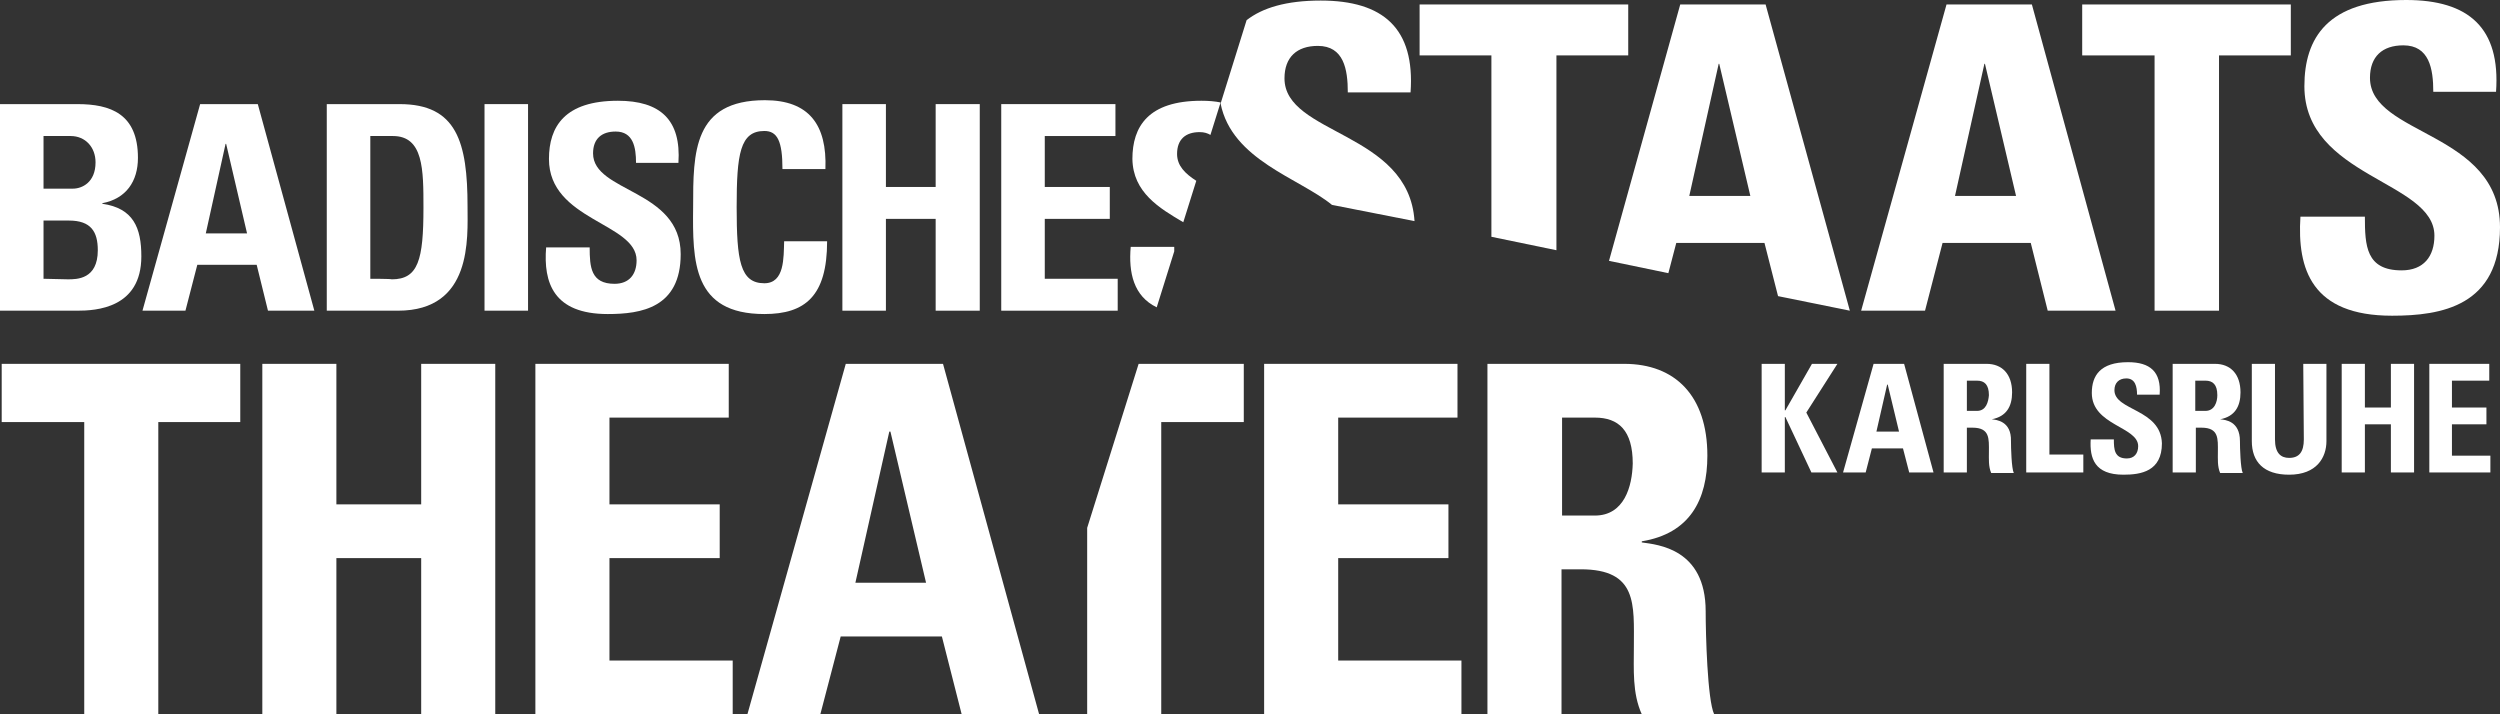 <?xml version="1.0" encoding="UTF-8"?>
<svg width="175px" height="50px" viewBox="0 0 175 50" version="1.1" xmlns="http://www.w3.org/2000/svg" xmlns:xlink="http://www.w3.org/1999/xlink">
    <rect x="0" y="0" width="175" height="50" fill="#333333" stroke="none"/>
    <title>bstk</title>
    <g id="Page-1" stroke="none" stroke-width="1" fill="none" fill-rule="evenodd">
        <g id="D---home_01" transform="translate(-234, -6931)" fill="#FFFFFF" fill-rule="nonzero">
            <g id="bstk" transform="translate(234, 6931)">
                <polygon id="Path" points="126.837 25.47 124.977 28.723 124.938 28.723 124.938 25.47 123.315 25.47 123.315 33.072 124.938 33.072 124.938 29.193 124.977 29.193 126.798 33.072 128.618 33.072 126.442 28.879 128.618 25.47"></polygon>
                <polygon id="Path" points="167.362 28.527 165.542 28.527 165.542 25.47 163.919 25.47 163.919 33.072 165.542 33.072 165.542 29.702 167.362 29.702 167.362 33.072 168.985 33.072 168.985 25.47 167.362 25.47"></polygon>
                <path d="M161.268,30.76 C161.268,31.622 160.951,32.053 160.239,32.053 C159.645,32.053 159.249,31.701 159.249,30.76 L159.249,25.47 L157.627,25.47 L157.627,30.878 C157.627,32.328 158.458,33.229 160.239,33.229 C162.178,33.229 162.851,32.014 162.851,30.878 L162.851,25.47 L161.228,25.47 L161.268,30.76 L161.268,30.76 Z" id="Path"></path>
                <polygon id="Path" points="171.636 29.702 174.05 29.702 174.05 28.527 171.636 28.527 171.636 26.646 174.248 26.646 174.248 25.47 170.053 25.47 170.053 33.072 174.327 33.072 174.327 31.897 171.636 31.897"></polygon>
                <path d="M155.41,29.35 L155.41,29.35 C156.439,29.154 156.835,28.448 156.835,27.469 C156.835,26.176 156.123,25.47 155.054,25.47 L152.086,25.47 L152.086,33.072 L153.709,33.072 L153.709,29.937 L154.104,29.937 C155.331,29.937 155.252,30.721 155.252,31.622 C155.252,32.132 155.213,32.641 155.41,33.111 L156.993,33.111 C156.835,32.798 156.796,31.348 156.796,30.878 C156.796,29.467 155.767,29.389 155.41,29.35 Z M154.382,28.762 L153.669,28.762 L153.669,26.646 L154.382,26.646 C154.896,26.646 155.213,26.92 155.213,27.665 C155.213,28.135 155.015,28.762 154.382,28.762 Z" id="Shape"></path>
                <path d="M131.151,25.47 L129.014,33.072 L130.597,33.072 L131.032,31.387 L133.209,31.387 L133.644,33.072 L135.346,33.072 L133.288,25.47 L131.151,25.47 Z M131.349,30.212 L132.101,26.92 L132.14,26.92 L132.932,30.212 L131.349,30.212 Z" id="Shape"></path>
                <polygon id="Path" points="143.459 25.47 141.836 25.47 141.836 33.072 145.833 33.072 145.833 31.818 143.459 31.818"></polygon>
                <path d="M139.422,29.35 L139.422,29.35 C140.451,29.154 140.847,28.448 140.847,27.469 C140.847,26.176 140.135,25.47 139.066,25.47 L136.058,25.47 L136.058,33.072 L137.681,33.072 L137.681,29.937 L138.077,29.937 C139.303,29.937 139.224,30.721 139.224,31.622 C139.224,32.132 139.185,32.641 139.383,33.111 L140.966,33.111 C140.807,32.798 140.768,31.348 140.768,30.878 C140.807,29.467 139.739,29.389 139.422,29.35 Z M138.393,28.762 L137.681,28.762 L137.681,26.646 L138.393,26.646 C138.908,26.646 139.224,26.92 139.224,27.665 C139.185,28.135 139.026,28.762 138.393,28.762 Z" id="Shape"></path>
                <path d="M148.01,27.312 C148.01,26.803 148.327,26.489 148.841,26.489 C149.474,26.489 149.593,27.077 149.593,27.625 L151.176,27.625 C151.295,26.019 150.503,25.353 148.96,25.353 C147.021,25.353 146.427,26.293 146.427,27.508 C146.427,29.781 149.672,29.859 149.672,31.23 C149.672,31.74 149.395,32.092 148.881,32.092 C148.01,32.092 147.97,31.466 147.97,30.76 L146.348,30.76 C146.269,32.092 146.625,33.229 148.643,33.229 C149.87,33.229 151.334,32.994 151.334,31.034 C151.255,28.605 148.01,28.762 148.01,27.312 Z" id="Path"></path>
                <polygon id="Path" points="42.662 39.067 50.379 39.067 50.379 35.306 42.662 35.306 42.662 29.232 51.012 29.232 51.012 25.47 37.477 25.47 37.477 50 51.289 50 51.289 46.238 42.662 46.238"></polygon>
                <polygon id="Path" points="0.119 29.545 5.897 29.545 5.897 50 11.081 50 11.081 29.545 16.819 29.545 16.819 25.47 0.119 25.47"></polygon>
                <polygon id="Path" points="29.483 35.306 23.547 35.306 23.547 25.47 18.363 25.47 18.363 50 23.547 50 23.547 39.067 29.483 39.067 29.483 50 34.668 50 34.668 25.47 29.483 25.47"></polygon>
                <path d="M59.204,25.47 L52.318,50 L57.423,50 L58.848,44.553 L65.932,44.553 L67.317,50 L72.739,50 L66.011,25.47 L59.204,25.47 Z M59.877,40.792 L62.251,30.212 L62.33,30.212 L64.824,40.792 L59.877,40.792 Z" id="Shape"></path>
                <path d="M114.925,37.97 L114.925,37.892 C118.289,37.343 119.516,34.992 119.516,31.897 C119.516,27.704 117.26,25.47 113.699,25.47 L104.121,25.47 L104.121,50 L109.306,50 L109.306,39.851 L110.651,39.851 C114.648,39.851 114.371,42.32 114.371,45.259 C114.371,46.865 114.253,48.511 114.925,50 L119.991,50 C119.516,48.981 119.397,44.357 119.397,42.79 C119.397,38.401 116.033,38.127 114.925,37.97 Z M111.641,36.089 L109.345,36.089 L109.345,29.232 L111.641,29.232 C113.303,29.232 114.292,30.133 114.292,32.445 C114.253,34.052 113.699,36.089 111.641,36.089 Z" id="Shape"></path>
                <polygon id="Path" points="93.674 39.067 101.391 39.067 101.391 35.306 93.674 35.306 93.674 29.232 102.024 29.232 102.024 25.47 88.489 25.47 88.489 50 102.301 50 102.301 46.238 93.674 46.238"></polygon>
                <polygon id="Path" points="78.239 19.514 73.134 19.514 73.134 15.321 77.685 15.321 77.685 13.088 73.134 13.088 73.134 9.522 78.081 9.522 78.081 7.288 70.087 7.288 70.087 21.748 78.239 21.748"></polygon>
                <rect id="Rectangle" x="33.916" y="7.288" width="3.047" height="14.459"></rect>
                <path d="M80.97,21.513 L82.197,17.594 C82.197,17.476 82.197,17.398 82.197,17.281 L79.15,17.281 C78.991,19.083 79.348,20.729 80.97,21.513 Z" id="Path"></path>
                <path d="M42.543,21.983 C44.878,21.983 47.648,21.552 47.648,17.79 C47.648,13.245 41.514,13.48 41.514,10.737 C41.514,9.718 42.108,9.208 43.097,9.208 C44.324,9.208 44.522,10.306 44.522,11.403 L47.49,11.403 C47.688,8.386 46.223,7.053 43.255,7.053 C39.535,7.053 38.427,8.856 38.427,11.129 C38.427,15.439 44.561,15.596 44.561,18.221 C44.561,19.201 44.047,19.867 43.018,19.867 C41.356,19.867 41.277,18.691 41.277,17.32 L38.229,17.32 C38.031,19.788 38.744,21.983 42.543,21.983 Z" id="Path"></path>
                <path d="M82.83,15.556 L83.74,12.657 C82.949,12.147 82.395,11.599 82.395,10.776 C82.395,9.757 82.988,9.248 83.978,9.248 C84.294,9.248 84.532,9.326 84.73,9.444 L85.442,7.171 C85.046,7.092 84.611,7.053 84.097,7.053 C80.377,7.053 79.268,8.856 79.268,11.129 C79.308,13.48 81.168,14.577 82.83,15.556 Z" id="Path"></path>
                <path d="M9.894,17.947 C9.894,15.948 9.34,14.577 7.163,14.263 L7.163,14.224 C8.825,13.911 9.656,12.696 9.656,11.05 C9.656,7.955 7.717,7.288 5.422,7.288 L0,7.288 L0,21.748 L5.422,21.748 C6.688,21.748 9.894,21.591 9.894,17.947 Z M3.047,9.522 L4.947,9.522 C5.976,9.522 6.688,10.306 6.688,11.364 C6.688,12.774 5.738,13.205 5.105,13.205 L3.047,13.205 L3.047,9.522 Z M3.047,19.514 L3.047,15.439 L4.828,15.439 C6.372,15.439 6.846,16.223 6.846,17.516 C6.846,19.553 5.382,19.553 4.749,19.553 L3.047,19.514 L3.047,19.514 Z" id="Shape"></path>
                <polygon id="Path" points="62.014 15.321 65.496 15.321 65.496 21.748 68.583 21.748 68.583 7.288 65.496 7.288 65.496 13.088 62.014 13.088 62.014 7.288 58.967 7.288 58.967 21.748 62.014 21.748"></polygon>
                <path d="M53.505,21.983 C56.355,21.983 57.898,20.729 57.898,16.889 L54.89,16.889 C54.851,18.025 54.93,19.828 53.505,19.828 C51.803,19.828 51.566,18.221 51.566,14.498 C51.566,10.776 51.803,9.169 53.505,9.169 C54.415,9.169 54.772,9.875 54.772,11.834 L57.779,11.834 C57.898,8.738 56.632,7.014 53.545,7.014 C48.519,7.014 48.519,10.658 48.519,14.498 C48.479,18.299 48.479,21.983 53.505,21.983 Z" id="Path"></path>
                <path d="M32.728,14.459 C32.728,9.953 31.976,7.288 27.979,7.288 L22.874,7.288 L22.874,21.748 L27.861,21.748 C33.085,21.748 32.728,16.654 32.728,14.459 Z M25.922,19.514 L25.922,9.522 L27.505,9.522 C29.642,9.522 29.642,11.873 29.642,14.538 C29.642,18.182 29.285,19.553 27.425,19.553 C27.386,19.514 25.922,19.514 25.922,19.514 Z" id="Shape"></path>
                <path d="M22.004,21.748 L18.046,7.288 L14.009,7.288 L9.973,21.748 L12.981,21.748 L13.812,18.534 L17.967,18.534 L18.758,21.748 L22.004,21.748 L22.004,21.748 Z M14.405,16.34 L15.79,10.071 L15.83,10.071 L17.294,16.34 L14.405,16.34 Z" id="Shape"></path>
                <polygon id="Path" points="76.102 36.951 76.102 50 81.287 50 81.287 29.545 87.065 29.545 87.065 25.47 79.704 25.47"></polygon>
                <path d="M167.441,22.1 C170.884,22.1 175,21.434 175,15.909 C175,9.169 165.898,9.522 165.898,5.447 C165.898,3.958 166.768,3.174 168.233,3.174 C170.053,3.174 170.33,4.82 170.33,6.426 L174.723,6.426 C175.04,1.959 172.823,0 168.431,0 C162.93,0 161.307,2.665 161.307,6.034 C161.307,12.422 170.409,12.657 170.409,16.497 C170.409,17.947 169.657,18.926 168.114,18.926 C165.621,18.926 165.542,17.202 165.542,15.165 L161.03,15.165 C160.793,18.848 161.822,22.1 167.441,22.1 Z" id="Path"></path>
                <polygon id="Path" points="150.82 21.748 155.331 21.748 155.331 3.879 160.357 3.879 160.357 0.313 145.754 0.313 145.754 3.879 150.82 3.879"></polygon>
                <path d="M143.34,21.748 L148.089,21.748 L142.232,0.313 L136.256,0.313 L130.28,21.748 L134.752,21.748 L135.979,17.006 L142.153,17.006 L143.34,21.748 Z M136.85,13.715 L138.908,4.467 L138.947,4.467 L141.124,13.715 L136.85,13.715 Z" id="Shape"></path>
                <path d="M116.785,19.122 L117.339,17.006 L123.513,17.006 L124.463,20.729 L129.489,21.748 L123.592,0.313 L117.616,0.313 L112.63,18.26 L116.785,19.122 Z M120.308,4.467 L120.347,4.467 L122.524,13.715 L118.25,13.715 L120.308,4.467 Z" id="Shape"></path>
                <polygon id="Path" points="104.398 16.575 108.95 17.516 108.95 3.879 113.976 3.879 113.976 0.313 99.372 0.313 99.372 3.879 104.398 3.879"></polygon>
                <path d="M99.016,15.478 C98.621,9.208 89.914,9.444 89.914,5.486 C89.914,3.997 90.785,3.213 92.249,3.213 C94.069,3.213 94.346,4.859 94.346,6.466 L98.739,6.466 C99.056,1.998 96.84,0.039 92.447,0.039 C90.033,0.039 88.371,0.549 87.263,1.411 L85.442,7.249 C86.234,11.207 90.943,12.461 93.238,14.342 L99.016,15.478 Z" id="Path"></path>
            </g>
        </g>
    </g>
</svg>